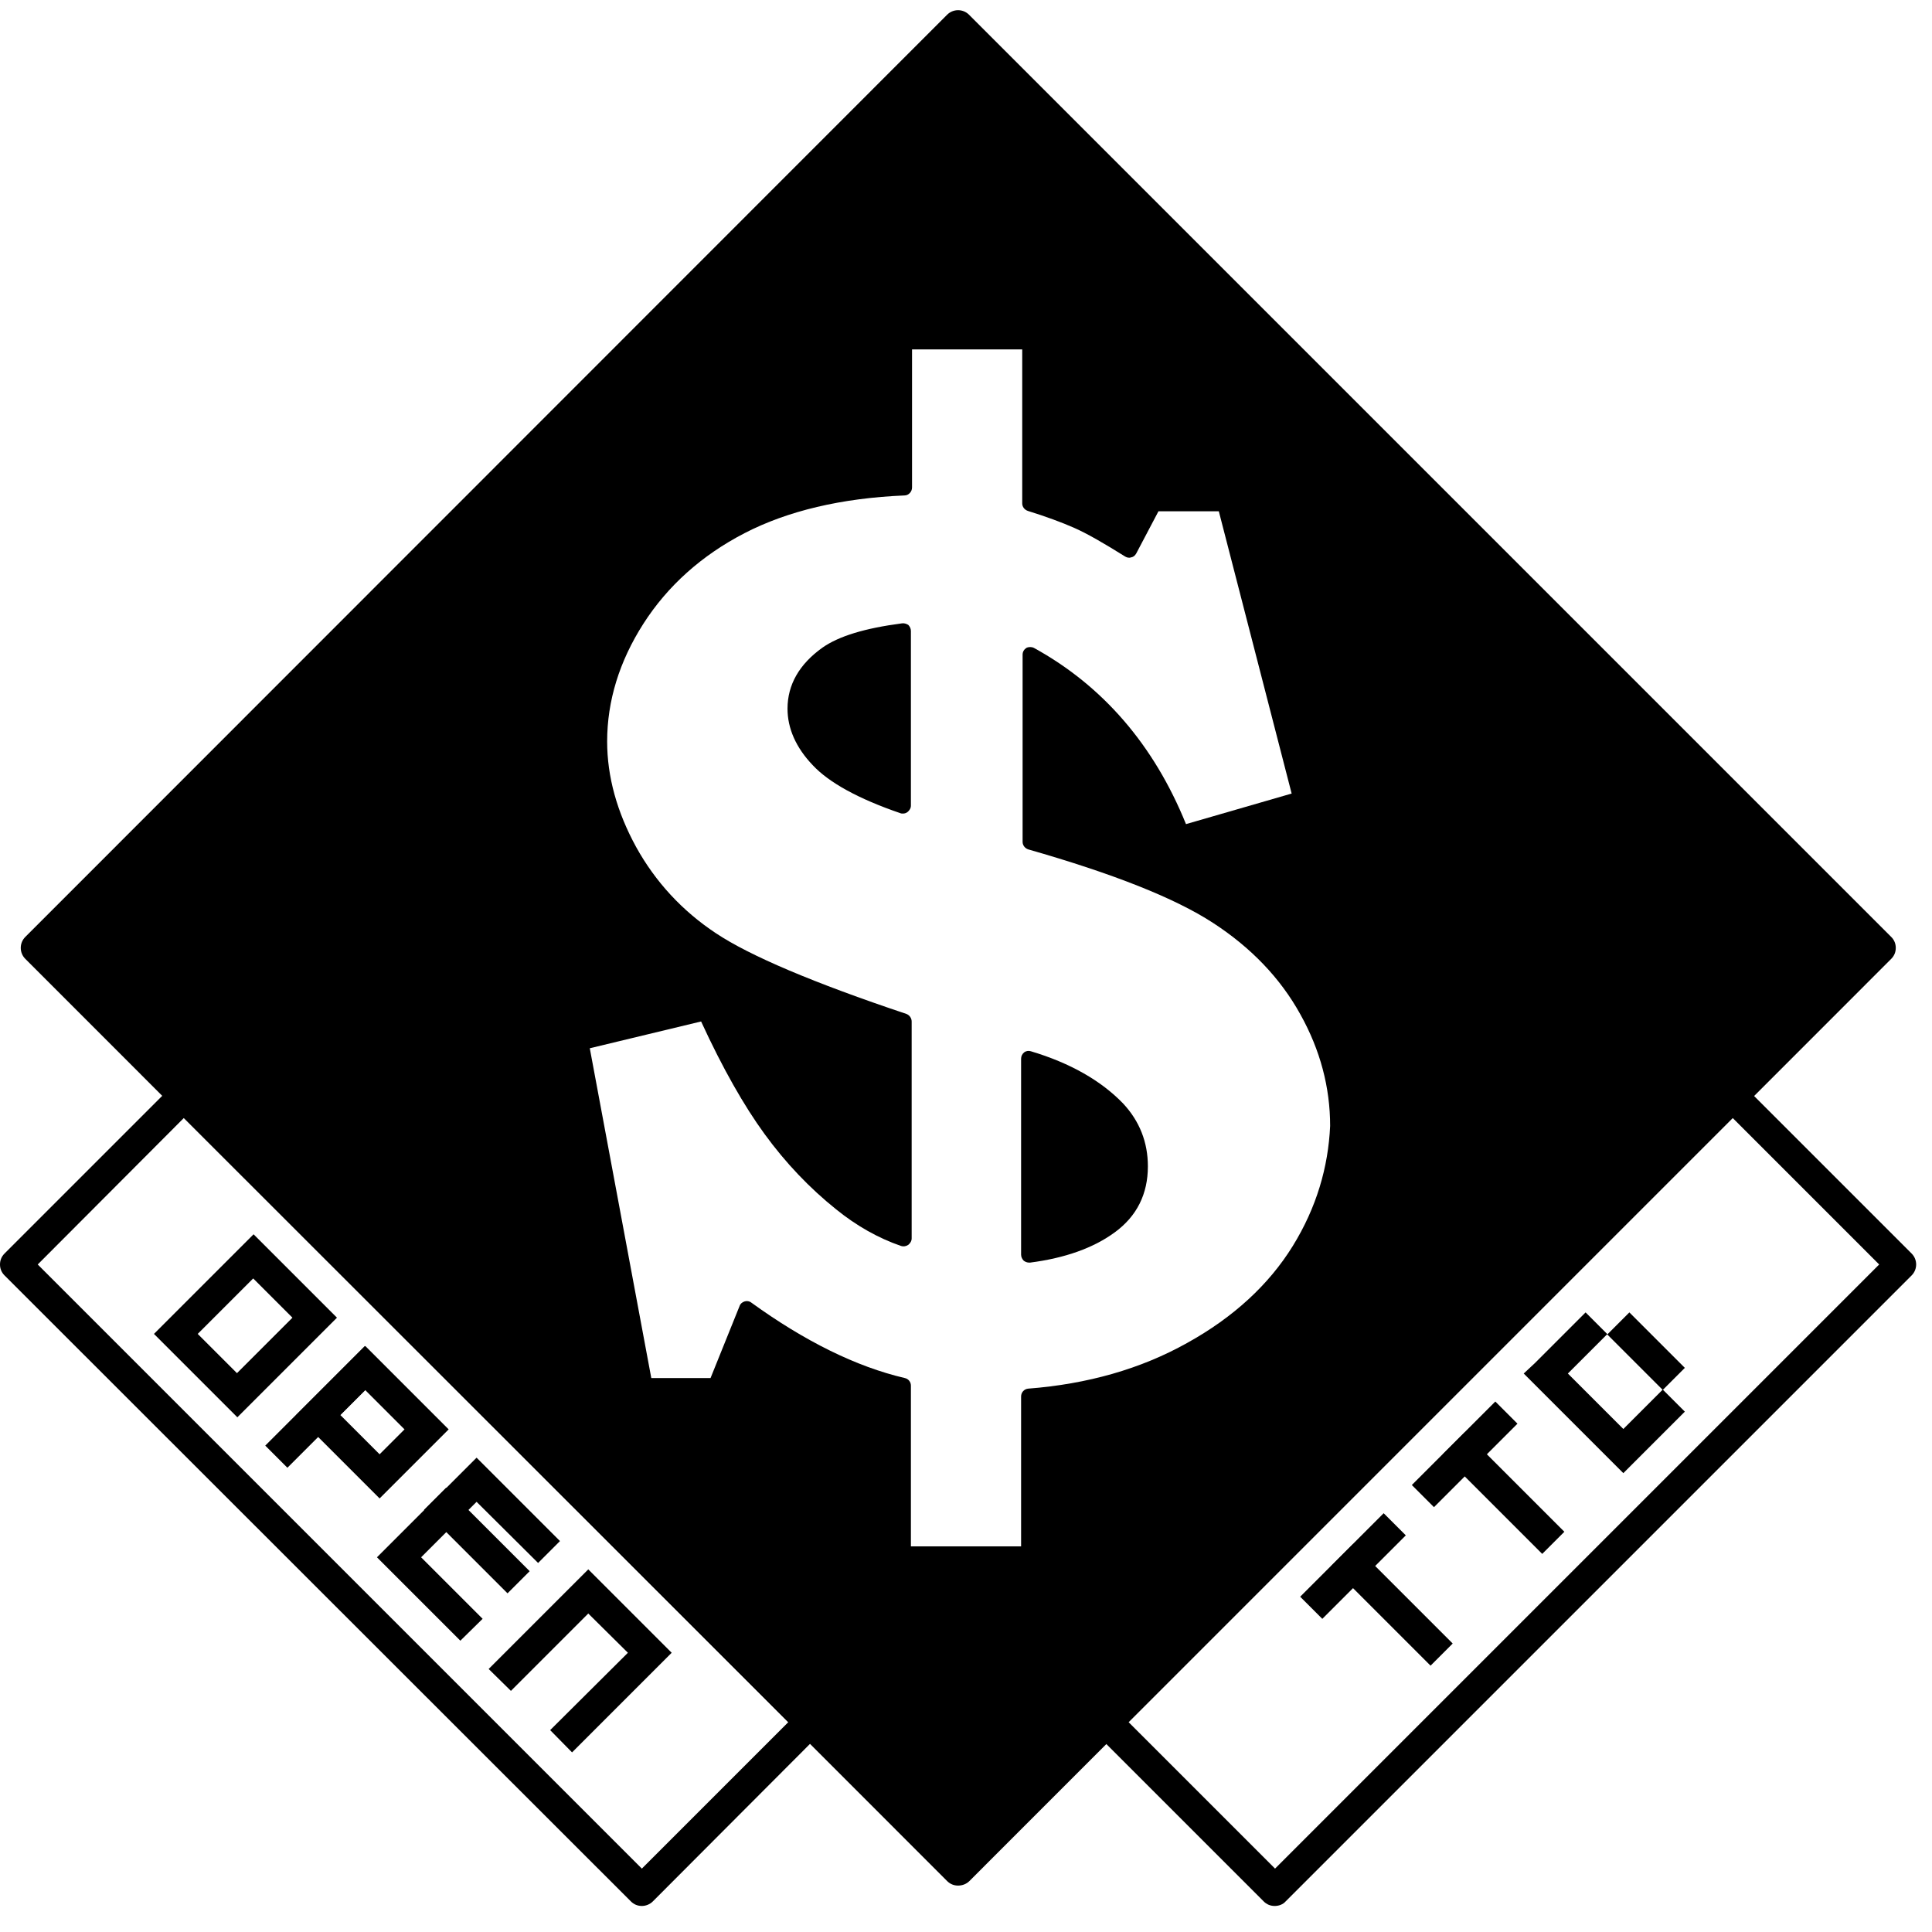 <?xml version="1.0" encoding="utf-8"?>
<!-- Generator: Adobe Illustrator 28.2.0, SVG Export Plug-In . SVG Version: 6.00 Build 0)  -->
<svg version="1.1"
	 id="svg2" xmlns:svg="http://www.w3.org/2000/svg" xmlns:dc="http://purl.org/dc/elements/1.1/" xmlns:cc="http://creativecommons.org/ns#" xmlns:inkscape="http://www.inkscape.org/namespaces/inkscape" xmlns:rdf="http://www.w3.org/1999/02/22-rdf-syntax-ns#" xmlns:sodipodi="http://sodipodi.sourceforge.net/DTD/sodipodi-0.dtd"
	 xmlns="http://www.w3.org/2000/svg" xmlns:xlink="http://www.w3.org/1999/xlink" x="0px" y="0px" viewBox="0 0 512 512"
	 style="enable-background:new 0 0 512 512;" xml:space="preserve">
<style type="text/css">
	.st0{fill-rule:evenodd;clip-rule:evenodd;}
</style>
<path d="M239,165.2c-9.9,1.3-16.7,3.4-21,6.4c-6.2,4.4-9.3,9.9-9.3,16.2c0,5.2,2.2,10.3,6.7,15c4.3,4.6,12.1,8.9,23.2,12.7
	c0.2,0.1,0.4,0.1,0.7,0.1c0.4,0,0.8-0.1,1.2-0.4c0.5-0.4,0.9-1,0.9-1.7v-46.3c0-0.6-0.3-1.2-0.7-1.6
	C240.2,165.3,239.6,165.1,239,165.2z"/>
<path d="M499.8,249.7L255.4,5.4c-0.8-0.8-2.1-0.8-2.9,0L8.1,249.7c-0.8,0.8-0.8,2.1,0,2.9L252.5,497c0.4,0.4,0.9,0.6,1.5,0.6
	c0.5,0,1.1-0.2,1.5-0.6l244.4-244.4c0.4-0.4,0.6-0.9,0.6-1.5C500.4,250.6,500.2,250.1,499.8,249.7z M342.6,330.2
	c-6.3,10.2-15.7,18.9-28,25.7c-12.3,6.9-26.5,10.9-42.1,12.1c-1.1,0.1-1.9,1-1.9,2.1v39.7h-29.2v-42.6c0-1-0.7-1.8-1.6-2
	c-12.9-3-26.6-9.8-40.7-20c-0.5-0.4-1.2-0.5-1.8-0.3c-0.6,0.2-1.1,0.6-1.3,1.2l-7.7,19.1h-15.7l-16.3-87.4l29.5-7.1
	c5.7,12.4,11.4,22.4,16.8,29.8c5.6,7.7,12,14.4,19,20c5.3,4.3,11.1,7.6,17.2,9.7c0.6,0.2,1.3,0.1,1.9-0.3c0.5-0.4,0.9-1,0.9-1.7
	v-57.5c0-0.9-0.6-1.7-1.4-2c-24.5-8.2-41.5-15.4-50.5-21.4c-8.9-5.9-16-13.6-21.1-22.8c-5.1-9.3-7.7-18.7-7.7-28
	c0-10.7,3.2-21.2,9.6-31.2c6.4-10,15.4-18.1,26.8-24c11.4-5.9,25.7-9.3,42.4-10c1.1,0,2-1,2-2.1V92.6h29.2v40.8c0,0.9,0.6,1.7,1.5,2
	c4.8,1.5,8.9,3,12.3,4.5c3.4,1.5,7.9,4.1,13.5,7.6c0.5,0.3,1.1,0.4,1.6,0.2c0.6-0.1,1-0.5,1.3-1l5.9-11.2h16l19.3,74.8l-28,8.1
	c-8.5-21-22.1-36.7-40.3-46.7c-0.6-0.3-1.4-0.3-2,0c-0.6,0.4-1,1-1,1.8v49.6c0,0.9,0.6,1.7,1.5,2c22.4,6.4,38.9,12.9,49,19.5
	c10,6.5,17.8,14.6,23.1,24.2c5.3,9.5,7.9,19.4,7.9,29.6C352,309.3,348.9,320,342.6,330.2z"/>
<path d="M273.2,278.6c-0.6-0.2-1.3-0.1-1.8,0.3c-0.5,0.4-0.8,1-0.8,1.7v51.9c0,0.6,0.3,1.2,0.7,1.6c0.4,0.3,0.9,0.5,1.4,0.5
	c0.1,0,0.2,0,0.3,0c9.3-1.2,16.8-3.9,22.4-8c5.9-4.3,8.8-10.2,8.8-17.5c0-6.4-2.2-12-6.6-16.7C291.8,286.4,283.6,281.7,273.2,278.6z
	"/>
<path d="M170.1,505.1c-1.1,0-2.1-0.4-2.9-1.2L1.2,338c-0.8-0.8-1.2-1.8-1.2-2.9c0-1.1,0.4-2.1,1.2-2.9l44.6-44.6
	c1.5-1.5,4.3-1.5,5.8,0l165.9,165.9c0.8,0.8,1.2,1.8,1.2,2.9s-0.4,2.1-1.2,2.9L173,503.9C172.2,504.7,171.1,505.1,170.1,505.1z
	 M10,335.1l160.1,160.1l38.8-38.8L48.7,296.3L10,335.1z"/>
<path d="M253.9,499.7c-1.1,0-2.1-0.4-2.9-1.2L6.7,254.1c-1.6-1.6-1.6-4.2,0-5.8L251,3.9c1.6-1.6,4.2-1.6,5.8,0l244.4,244.4
	c0.8,0.8,1.2,1.8,1.2,2.9c0,1.1-0.4,2.1-1.2,2.9L256.9,498.5C256.1,499.3,255,499.7,253.9,499.7z M15.4,251.2l238.5,238.5
	l238.5-238.5L253.9,12.7L15.4,251.2z"/>
<path d="M337.8,505.1c-1.1,0-2.1-0.4-2.9-1.2l-44.6-44.6c-1.6-1.6-1.6-4.2,0-5.8l165.9-165.9c1.5-1.5,4.3-1.5,5.8,0l44.6,44.6
	c1.6,1.6,1.6,4.2,0,5.8L340.7,503.9C340,504.7,338.9,505.1,337.8,505.1z M299.1,456.4l38.8,38.8l160.1-160.1l-38.8-38.8L299.1,456.4
	z"/>
<path d="M62.9,375.6l-22.1-22.1l26.4-26.4l22.1,22.1L62.9,375.6z M52.4,353.5l10.4,10.4l14.7-14.7l-10.4-10.4L52.4,353.5z"/>
<path d="M100.6,397.1L78.5,375l18.3-18.3l22.1,22.1L100.6,397.1z M90.2,375l10.4,10.4l6.6-6.6l-10.4-10.4L90.2,375z"/>
<polygon points="122,434.8 99.9,412.7 126.3,386.3 148.4,408.4 142.6,414.2 126.3,398 111.6,412.7 127.9,429 "/>
<polygon points="151.6,464.4 145.8,458.5 166.4,438 155.9,427.6 135.4,448.1 129.5,442.3 155.9,415.9 178,438 "/>
<path id="rect3347" class="st0" d="M403.8,364l2.9,2.9l20.6,20.6l2.9,2.9l2.9-2.9l13.4-13.4l-5.8-5.8l5.8-5.8l-14.7-14.7l-5.8,5.8
	l-5.8-5.8l-13.4,13.4L403.8,364L403.8,364z M415.5,364l10.4-10.4l14.7,14.7l-10.4,10.4L415.5,364z"/>
<rect x="343" y="410.9" transform="matrix(0.707 -0.707 0.707 0.707 -188.45 375.141)" width="31.3" height="8.3"/>
<rect x="364.8" y="406.7" transform="matrix(0.707 -0.707 0.707 0.707 -192.71 385.424)" width="8.3" height="37.3"/>
<rect x="372.6" y="381.3" transform="matrix(0.707 -0.707 0.707 0.707 -158.859 387.398)" width="31.3" height="8.3"/>
<rect x="394.4" y="377.1" transform="matrix(0.707 -0.707 0.707 0.707 -163.119 397.66)" width="8.3" height="37.3"/>
<rect x="67.8" y="368.7" transform="matrix(0.707 -0.707 0.707 0.707 -238.31 170.366)" width="37.3" height="8.3"/>
<rect x="122.3" y="392.6" transform="matrix(0.707 -0.707 0.707 0.707 -251.662 209.017)" width="8.3" height="31.3"/>
</svg>
